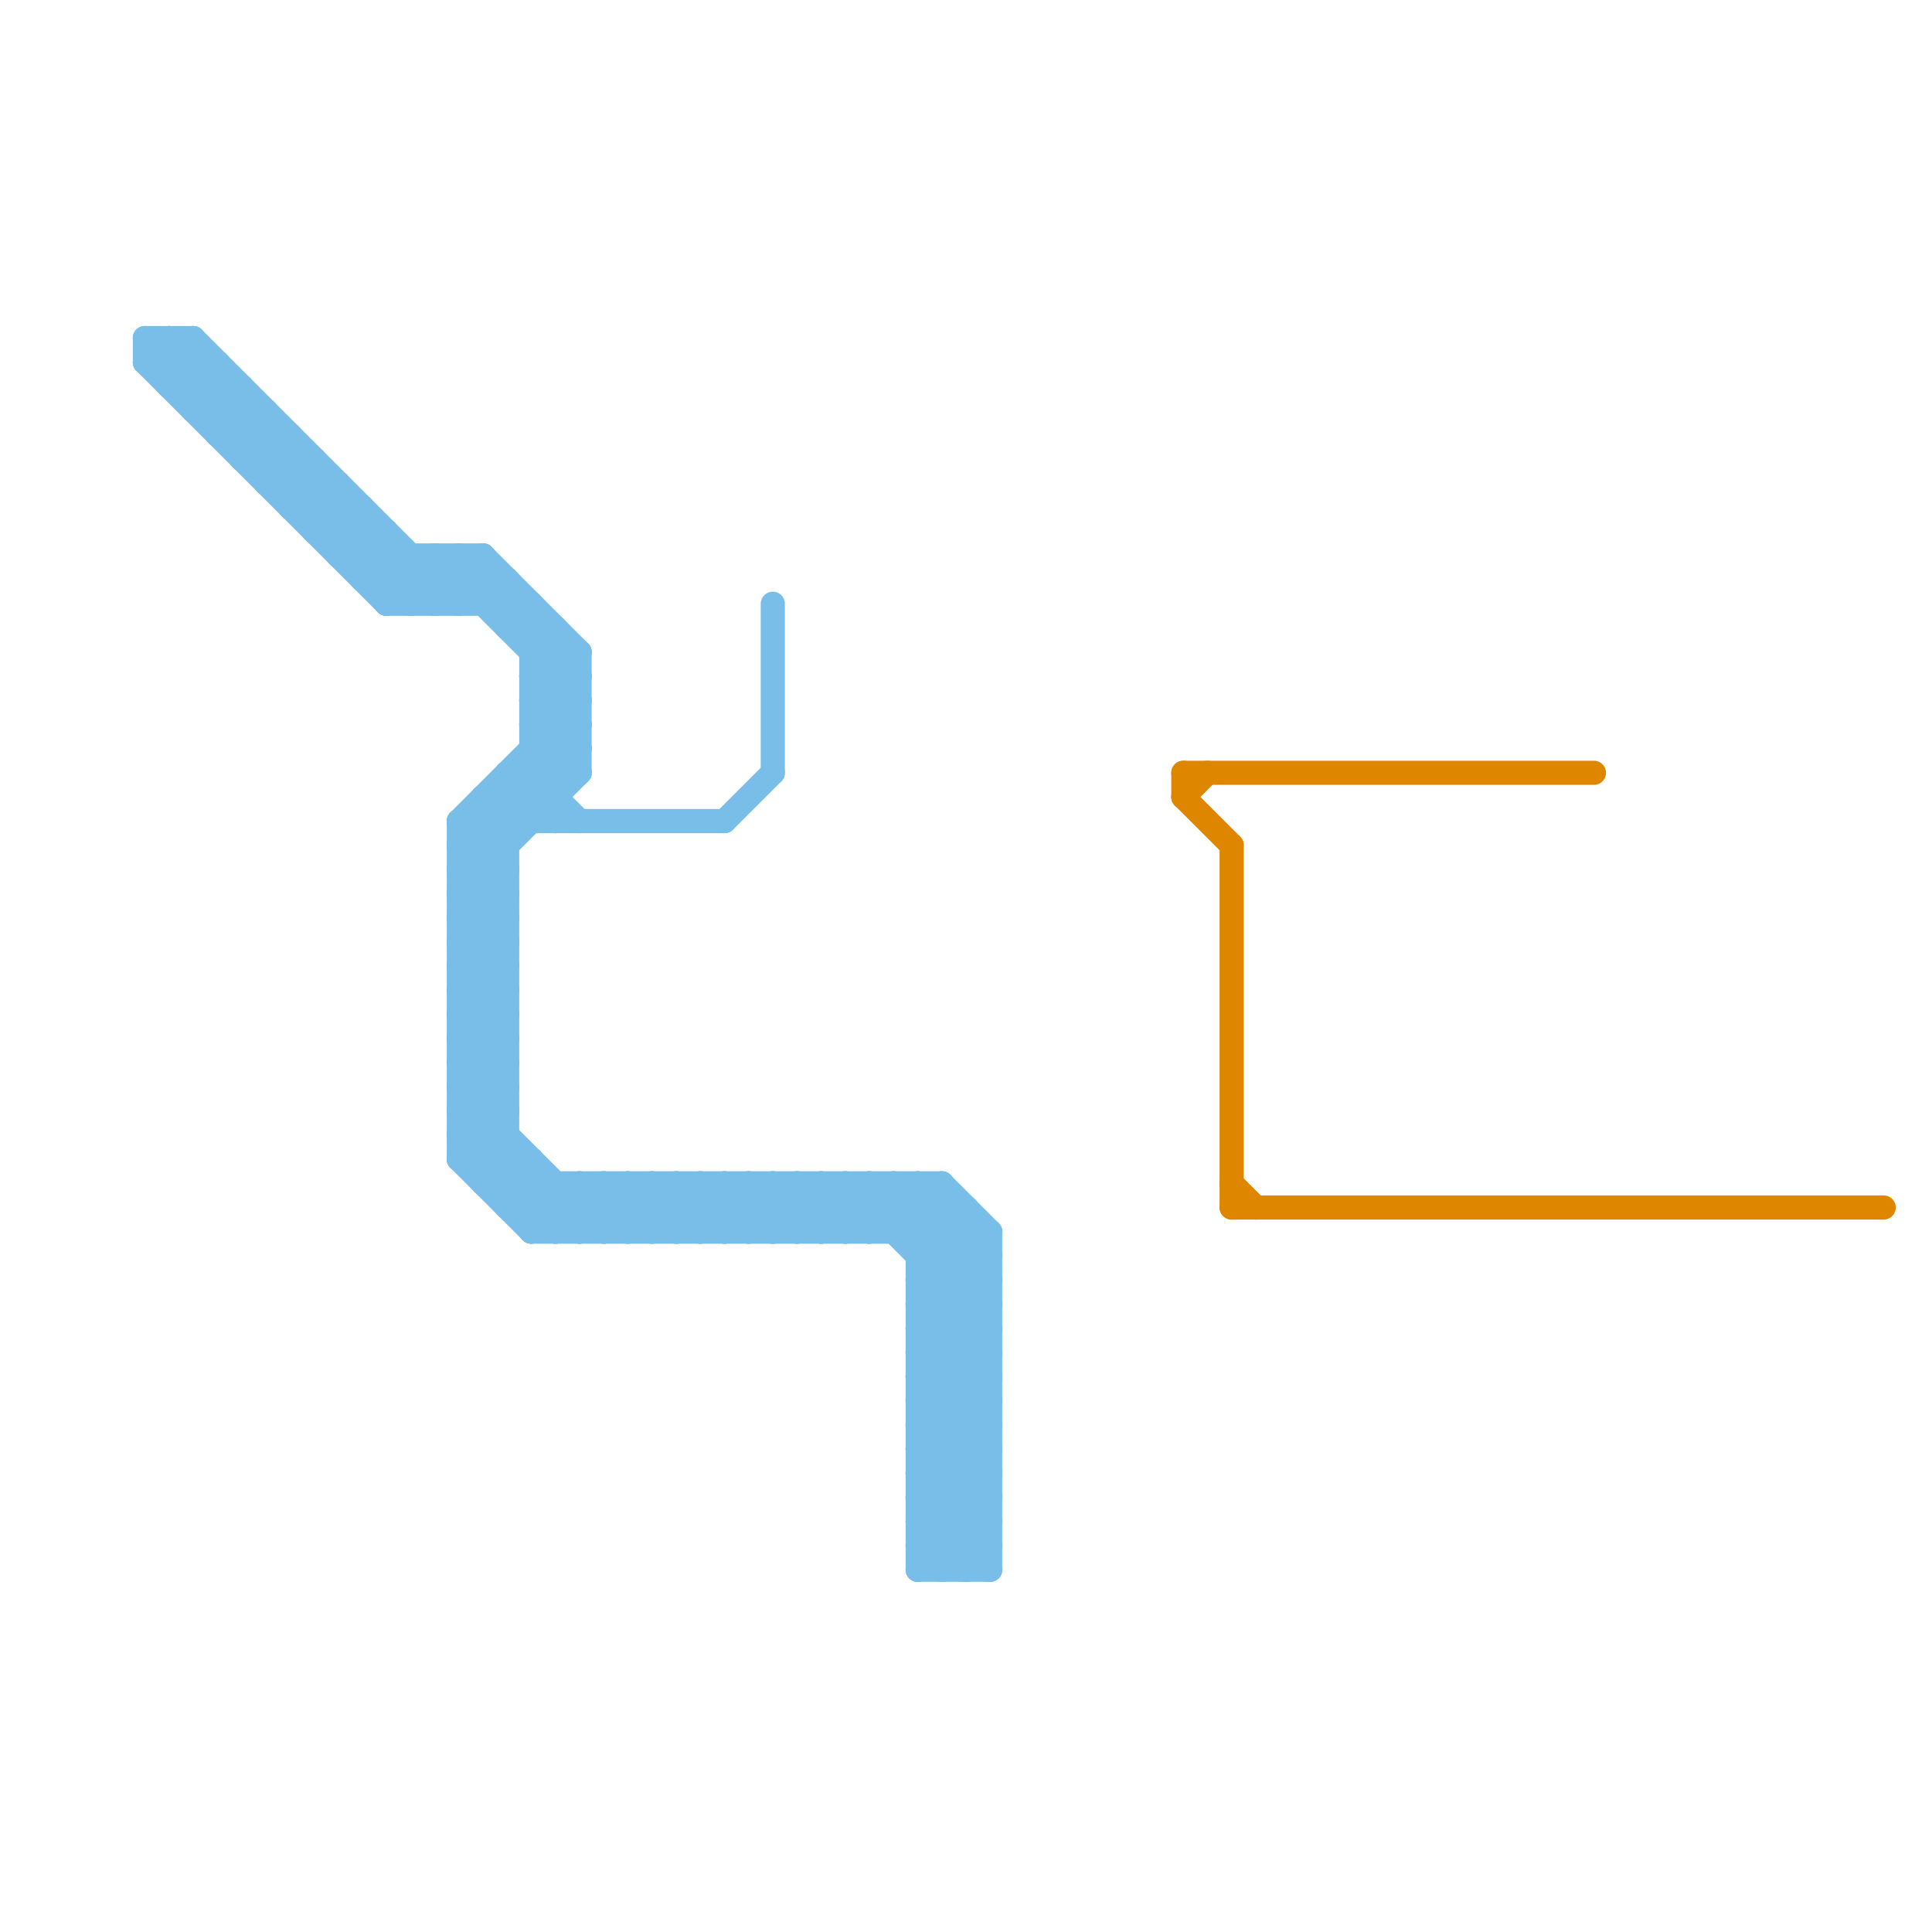 
<svg version="1.1" xmlns="http://www.w3.org/2000/svg" viewBox="0 0 80 80">
<style>line { stroke-width: 1; fill: none; stroke-linecap: round; stroke-linejoin: round; } .c0 { stroke: #79bde9 } .c1 { stroke: #df8600 }</style><line class="c0" x1="7" y1="15" x2="8" y2="14"/><line class="c0" x1="22" y1="51" x2="41" y2="51"/><line class="c0" x1="19" y1="39" x2="21" y2="41"/><line class="c0" x1="19" y1="41" x2="21" y2="43"/><line class="c0" x1="22" y1="29" x2="24" y2="29"/><line class="c0" x1="28" y1="49" x2="30" y2="51"/><line class="c0" x1="6" y1="15" x2="9" y2="15"/><line class="c0" x1="16" y1="22" x2="16" y2="25"/><line class="c0" x1="27" y1="51" x2="29" y2="49"/><line class="c0" x1="6" y1="14" x2="8" y2="14"/><line class="c0" x1="18" y1="23" x2="24" y2="29"/><line class="c0" x1="20" y1="49" x2="39" y2="49"/><line class="c0" x1="22" y1="50" x2="23" y2="49"/><line class="c0" x1="30" y1="49" x2="32" y2="51"/><line class="c0" x1="19" y1="42" x2="21" y2="44"/><line class="c0" x1="22" y1="30" x2="24" y2="30"/><line class="c0" x1="8" y1="17" x2="11" y2="17"/><line class="c0" x1="14" y1="22" x2="15" y2="21"/><line class="c0" x1="19" y1="44" x2="21" y2="46"/><line class="c0" x1="29" y1="49" x2="31" y2="51"/><line class="c0" x1="23" y1="26" x2="23" y2="34"/><line class="c0" x1="19" y1="23" x2="24" y2="28"/><line class="c0" x1="6" y1="14" x2="17" y2="25"/><line class="c0" x1="38" y1="59" x2="41" y2="59"/><line class="c0" x1="18" y1="23" x2="18" y2="25"/><line class="c0" x1="13" y1="22" x2="14" y2="21"/><line class="c0" x1="19" y1="47" x2="21" y2="45"/><line class="c0" x1="38" y1="65" x2="41" y2="62"/><line class="c0" x1="15" y1="21" x2="15" y2="24"/><line class="c0" x1="19" y1="47" x2="23" y2="51"/><line class="c0" x1="22" y1="29" x2="24" y2="31"/><line class="c0" x1="11" y1="20" x2="14" y2="20"/><line class="c0" x1="36" y1="49" x2="41" y2="54"/><line class="c0" x1="38" y1="54" x2="41" y2="57"/><line class="c0" x1="10" y1="19" x2="13" y2="19"/><line class="c0" x1="38" y1="51" x2="39" y2="50"/><line class="c0" x1="38" y1="56" x2="41" y2="56"/><line class="c0" x1="20" y1="25" x2="21" y2="24"/><line class="c0" x1="19" y1="48" x2="22" y2="51"/><line class="c0" x1="20" y1="23" x2="24" y2="27"/><line class="c0" x1="15" y1="24" x2="16" y2="23"/><line class="c0" x1="22" y1="30" x2="24" y2="32"/><line class="c0" x1="7" y1="16" x2="10" y2="16"/><line class="c0" x1="40" y1="50" x2="40" y2="65"/><line class="c0" x1="27" y1="49" x2="27" y2="51"/><line class="c0" x1="22" y1="32" x2="24" y2="34"/><line class="c0" x1="8" y1="16" x2="9" y2="15"/><line class="c0" x1="21" y1="24" x2="21" y2="26"/><line class="c0" x1="19" y1="47" x2="21" y2="47"/><line class="c0" x1="12" y1="21" x2="13" y2="20"/><line class="c0" x1="39" y1="65" x2="41" y2="63"/><line class="c0" x1="29" y1="51" x2="31" y2="49"/><line class="c0" x1="12" y1="18" x2="12" y2="21"/><line class="c0" x1="27" y1="49" x2="29" y2="51"/><line class="c0" x1="21" y1="26" x2="23" y2="26"/><line class="c0" x1="25" y1="51" x2="27" y2="49"/><line class="c0" x1="22" y1="25" x2="22" y2="34"/><line class="c0" x1="14" y1="23" x2="15" y2="22"/><line class="c0" x1="38" y1="55" x2="41" y2="58"/><line class="c0" x1="32" y1="25" x2="32" y2="32"/><line class="c0" x1="38" y1="57" x2="41" y2="60"/><line class="c0" x1="20" y1="33" x2="23" y2="33"/><line class="c0" x1="31" y1="51" x2="33" y2="49"/><line class="c0" x1="20" y1="23" x2="20" y2="25"/><line class="c0" x1="24" y1="27" x2="24" y2="32"/><line class="c0" x1="15" y1="24" x2="21" y2="24"/><line class="c0" x1="21" y1="49" x2="22" y2="48"/><line class="c0" x1="25" y1="49" x2="25" y2="51"/><line class="c0" x1="19" y1="38" x2="21" y2="36"/><line class="c0" x1="19" y1="34" x2="24" y2="29"/><line class="c0" x1="38" y1="52" x2="41" y2="52"/><line class="c0" x1="19" y1="40" x2="21" y2="38"/><line class="c0" x1="9" y1="18" x2="10" y2="17"/><line class="c0" x1="19" y1="36" x2="24" y2="31"/><line class="c0" x1="37" y1="51" x2="39" y2="49"/><line class="c0" x1="38" y1="62" x2="41" y2="62"/><line class="c0" x1="11" y1="17" x2="11" y2="20"/><line class="c0" x1="38" y1="64" x2="41" y2="64"/><line class="c0" x1="32" y1="51" x2="34" y2="49"/><line class="c0" x1="25" y1="49" x2="27" y2="51"/><line class="c0" x1="26" y1="51" x2="28" y2="49"/><line class="c0" x1="38" y1="61" x2="41" y2="61"/><line class="c0" x1="29" y1="49" x2="29" y2="51"/><line class="c0" x1="14" y1="23" x2="20" y2="23"/><line class="c0" x1="23" y1="51" x2="25" y2="49"/><line class="c0" x1="38" y1="59" x2="41" y2="56"/><line class="c0" x1="38" y1="53" x2="40" y2="51"/><line class="c0" x1="19" y1="38" x2="21" y2="38"/><line class="c0" x1="8" y1="17" x2="9" y2="16"/><line class="c0" x1="31" y1="49" x2="31" y2="51"/><line class="c0" x1="19" y1="40" x2="21" y2="40"/><line class="c0" x1="10" y1="16" x2="10" y2="19"/><line class="c0" x1="22" y1="28" x2="23" y2="27"/><line class="c0" x1="38" y1="56" x2="41" y2="53"/><line class="c0" x1="19" y1="48" x2="22" y2="48"/><line class="c0" x1="21" y1="26" x2="22" y2="25"/><line class="c0" x1="19" y1="25" x2="20" y2="24"/><line class="c0" x1="38" y1="63" x2="40" y2="65"/><line class="c0" x1="10" y1="19" x2="11" y2="18"/><line class="c0" x1="31" y1="49" x2="33" y2="51"/><line class="c0" x1="38" y1="58" x2="41" y2="61"/><line class="c0" x1="38" y1="60" x2="41" y2="63"/><line class="c0" x1="9" y1="17" x2="10" y2="16"/><line class="c0" x1="16" y1="25" x2="18" y2="23"/><line class="c0" x1="7" y1="16" x2="8" y2="15"/><line class="c0" x1="35" y1="51" x2="37" y2="49"/><line class="c0" x1="19" y1="38" x2="21" y2="40"/><line class="c0" x1="19" y1="40" x2="21" y2="42"/><line class="c0" x1="22" y1="28" x2="24" y2="28"/><line class="c0" x1="20" y1="49" x2="21" y2="48"/><line class="c0" x1="9" y1="18" x2="12" y2="18"/><line class="c0" x1="7" y1="14" x2="18" y2="25"/><line class="c0" x1="20" y1="34" x2="21" y2="35"/><line class="c0" x1="6" y1="14" x2="6" y2="15"/><line class="c0" x1="34" y1="51" x2="36" y2="49"/><line class="c0" x1="18" y1="25" x2="20" y2="23"/><line class="c0" x1="38" y1="55" x2="41" y2="55"/><line class="c0" x1="19" y1="43" x2="21" y2="41"/><line class="c0" x1="40" y1="65" x2="41" y2="64"/><line class="c0" x1="38" y1="57" x2="41" y2="57"/><line class="c0" x1="19" y1="45" x2="21" y2="43"/><line class="c0" x1="32" y1="49" x2="34" y2="51"/><line class="c0" x1="41" y1="51" x2="41" y2="65"/><line class="c0" x1="21" y1="32" x2="21" y2="50"/><line class="c0" x1="30" y1="51" x2="32" y2="49"/><line class="c0" x1="38" y1="49" x2="41" y2="52"/><line class="c0" x1="34" y1="49" x2="34" y2="51"/><line class="c0" x1="8" y1="14" x2="19" y2="25"/><line class="c0" x1="39" y1="49" x2="39" y2="65"/><line class="c0" x1="33" y1="51" x2="35" y2="49"/><line class="c0" x1="19" y1="34" x2="19" y2="48"/><line class="c0" x1="38" y1="62" x2="41" y2="59"/><line class="c0" x1="38" y1="64" x2="41" y2="61"/><line class="c0" x1="22" y1="28" x2="24" y2="30"/><line class="c0" x1="19" y1="43" x2="21" y2="43"/><line class="c0" x1="19" y1="45" x2="21" y2="45"/><line class="c0" x1="30" y1="49" x2="30" y2="51"/><line class="c0" x1="38" y1="49" x2="38" y2="65"/><line class="c0" x1="38" y1="61" x2="41" y2="58"/><line class="c0" x1="34" y1="49" x2="36" y2="51"/><line class="c0" x1="6" y1="15" x2="7" y2="14"/><line class="c0" x1="15" y1="23" x2="16" y2="22"/><line class="c0" x1="16" y1="25" x2="22" y2="25"/><line class="c0" x1="38" y1="59" x2="41" y2="62"/><line class="c0" x1="28" y1="51" x2="30" y2="49"/><line class="c0" x1="20" y1="33" x2="21" y2="34"/><line class="c0" x1="38" y1="53" x2="41" y2="56"/><line class="c0" x1="21" y1="32" x2="24" y2="32"/><line class="c0" x1="21" y1="32" x2="23" y2="34"/><line class="c0" x1="38" y1="54" x2="41" y2="54"/><line class="c0" x1="16" y1="24" x2="17" y2="23"/><line class="c0" x1="19" y1="45" x2="25" y2="51"/><line class="c0" x1="38" y1="56" x2="41" y2="59"/><line class="c0" x1="9" y1="15" x2="9" y2="18"/><line class="c0" x1="19" y1="43" x2="21" y2="45"/><line class="c0" x1="22" y1="31" x2="24" y2="31"/><line class="c0" x1="24" y1="51" x2="26" y2="49"/><line class="c0" x1="38" y1="58" x2="41" y2="58"/><line class="c0" x1="19" y1="46" x2="21" y2="44"/><line class="c0" x1="38" y1="60" x2="41" y2="60"/><line class="c0" x1="19" y1="48" x2="21" y2="46"/><line class="c0" x1="12" y1="20" x2="13" y2="19"/><line class="c0" x1="30" y1="34" x2="32" y2="32"/><line class="c0" x1="8" y1="14" x2="8" y2="17"/><line class="c0" x1="13" y1="19" x2="13" y2="22"/><line class="c0" x1="23" y1="49" x2="23" y2="51"/><line class="c0" x1="32" y1="49" x2="32" y2="51"/><line class="c0" x1="19" y1="35" x2="24" y2="30"/><line class="c0" x1="38" y1="55" x2="41" y2="52"/><line class="c0" x1="19" y1="37" x2="24" y2="32"/><line class="c0" x1="38" y1="57" x2="41" y2="54"/><line class="c0" x1="39" y1="49" x2="41" y2="51"/><line class="c0" x1="38" y1="63" x2="41" y2="63"/><line class="c0" x1="11" y1="20" x2="12" y2="19"/><line class="c0" x1="19" y1="36" x2="21" y2="36"/><line class="c0" x1="19" y1="46" x2="21" y2="46"/><line class="c0" x1="24" y1="49" x2="24" y2="51"/><line class="c0" x1="38" y1="52" x2="40" y2="50"/><line class="c0" x1="20" y1="33" x2="20" y2="49"/><line class="c0" x1="33" y1="49" x2="33" y2="51"/><line class="c0" x1="38" y1="62" x2="41" y2="65"/><line class="c0" x1="36" y1="51" x2="38" y2="49"/><line class="c0" x1="22" y1="27" x2="23" y2="26"/><line class="c0" x1="20" y1="48" x2="21" y2="47"/><line class="c0" x1="19" y1="34" x2="21" y2="36"/><line class="c0" x1="26" y1="49" x2="26" y2="51"/><line class="c0" x1="38" y1="61" x2="41" y2="64"/><line class="c0" x1="19" y1="36" x2="21" y2="38"/><line class="c0" x1="13" y1="22" x2="16" y2="22"/><line class="c0" x1="35" y1="49" x2="35" y2="51"/><line class="c0" x1="24" y1="49" x2="26" y2="51"/><line class="c0" x1="11" y1="19" x2="12" y2="18"/><line class="c0" x1="21" y1="50" x2="22" y2="49"/><line class="c0" x1="33" y1="49" x2="35" y2="51"/><line class="c0" x1="10" y1="18" x2="11" y2="17"/><line class="c0" x1="35" y1="49" x2="41" y2="55"/><line class="c0" x1="19" y1="39" x2="21" y2="37"/><line class="c0" x1="38" y1="53" x2="41" y2="53"/><line class="c0" x1="19" y1="41" x2="21" y2="39"/><line class="c0" x1="22" y1="51" x2="24" y2="49"/><line class="c0" x1="38" y1="54" x2="41" y2="51"/><line class="c0" x1="26" y1="49" x2="28" y2="51"/><line class="c0" x1="17" y1="23" x2="17" y2="25"/><line class="c0" x1="38" y1="65" x2="41" y2="65"/><line class="c0" x1="37" y1="49" x2="41" y2="53"/><line class="c0" x1="14" y1="20" x2="14" y2="23"/><line class="c0" x1="22" y1="48" x2="22" y2="51"/><line class="c0" x1="17" y1="25" x2="19" y2="23"/><line class="c0" x1="19" y1="35" x2="21" y2="35"/><line class="c0" x1="22" y1="27" x2="24" y2="27"/><line class="c0" x1="19" y1="37" x2="21" y2="37"/><line class="c0" x1="12" y1="21" x2="15" y2="21"/><line class="c0" x1="19" y1="23" x2="19" y2="25"/><line class="c0" x1="19" y1="42" x2="21" y2="40"/><line class="c0" x1="36" y1="49" x2="36" y2="51"/><line class="c0" x1="19" y1="44" x2="21" y2="42"/><line class="c0" x1="38" y1="58" x2="41" y2="55"/><line class="c0" x1="38" y1="60" x2="41" y2="57"/><line class="c0" x1="13" y1="21" x2="14" y2="20"/><line class="c0" x1="6" y1="15" x2="16" y2="25"/><line class="c0" x1="19" y1="39" x2="21" y2="39"/><line class="c0" x1="19" y1="41" x2="21" y2="41"/><line class="c0" x1="22" y1="29" x2="24" y2="27"/><line class="c0" x1="7" y1="14" x2="7" y2="16"/><line class="c0" x1="38" y1="64" x2="39" y2="65"/><line class="c0" x1="21" y1="33" x2="22" y2="34"/><line class="c0" x1="19" y1="35" x2="21" y2="37"/><line class="c0" x1="19" y1="34" x2="30" y2="34"/><line class="c0" x1="38" y1="63" x2="41" y2="60"/><line class="c0" x1="28" y1="49" x2="28" y2="51"/><line class="c0" x1="19" y1="37" x2="21" y2="39"/><line class="c0" x1="22" y1="31" x2="23" y2="32"/><line class="c0" x1="19" y1="46" x2="24" y2="51"/><line class="c0" x1="37" y1="49" x2="37" y2="51"/><line class="c0" x1="21" y1="50" x2="40" y2="50"/><line class="c0" x1="19" y1="42" x2="21" y2="42"/><line class="c0" x1="22" y1="30" x2="24" y2="28"/><line class="c0" x1="19" y1="44" x2="21" y2="44"/><line class="c1" x1="49" y1="32" x2="66" y2="32"/><line class="c1" x1="51" y1="49" x2="52" y2="50"/><line class="c1" x1="49" y1="33" x2="51" y2="35"/><line class="c1" x1="51" y1="50" x2="78" y2="50"/><line class="c1" x1="49" y1="33" x2="50" y2="32"/><line class="c1" x1="49" y1="32" x2="49" y2="33"/><line class="c1" x1="51" y1="35" x2="51" y2="50"/>


</svg>

